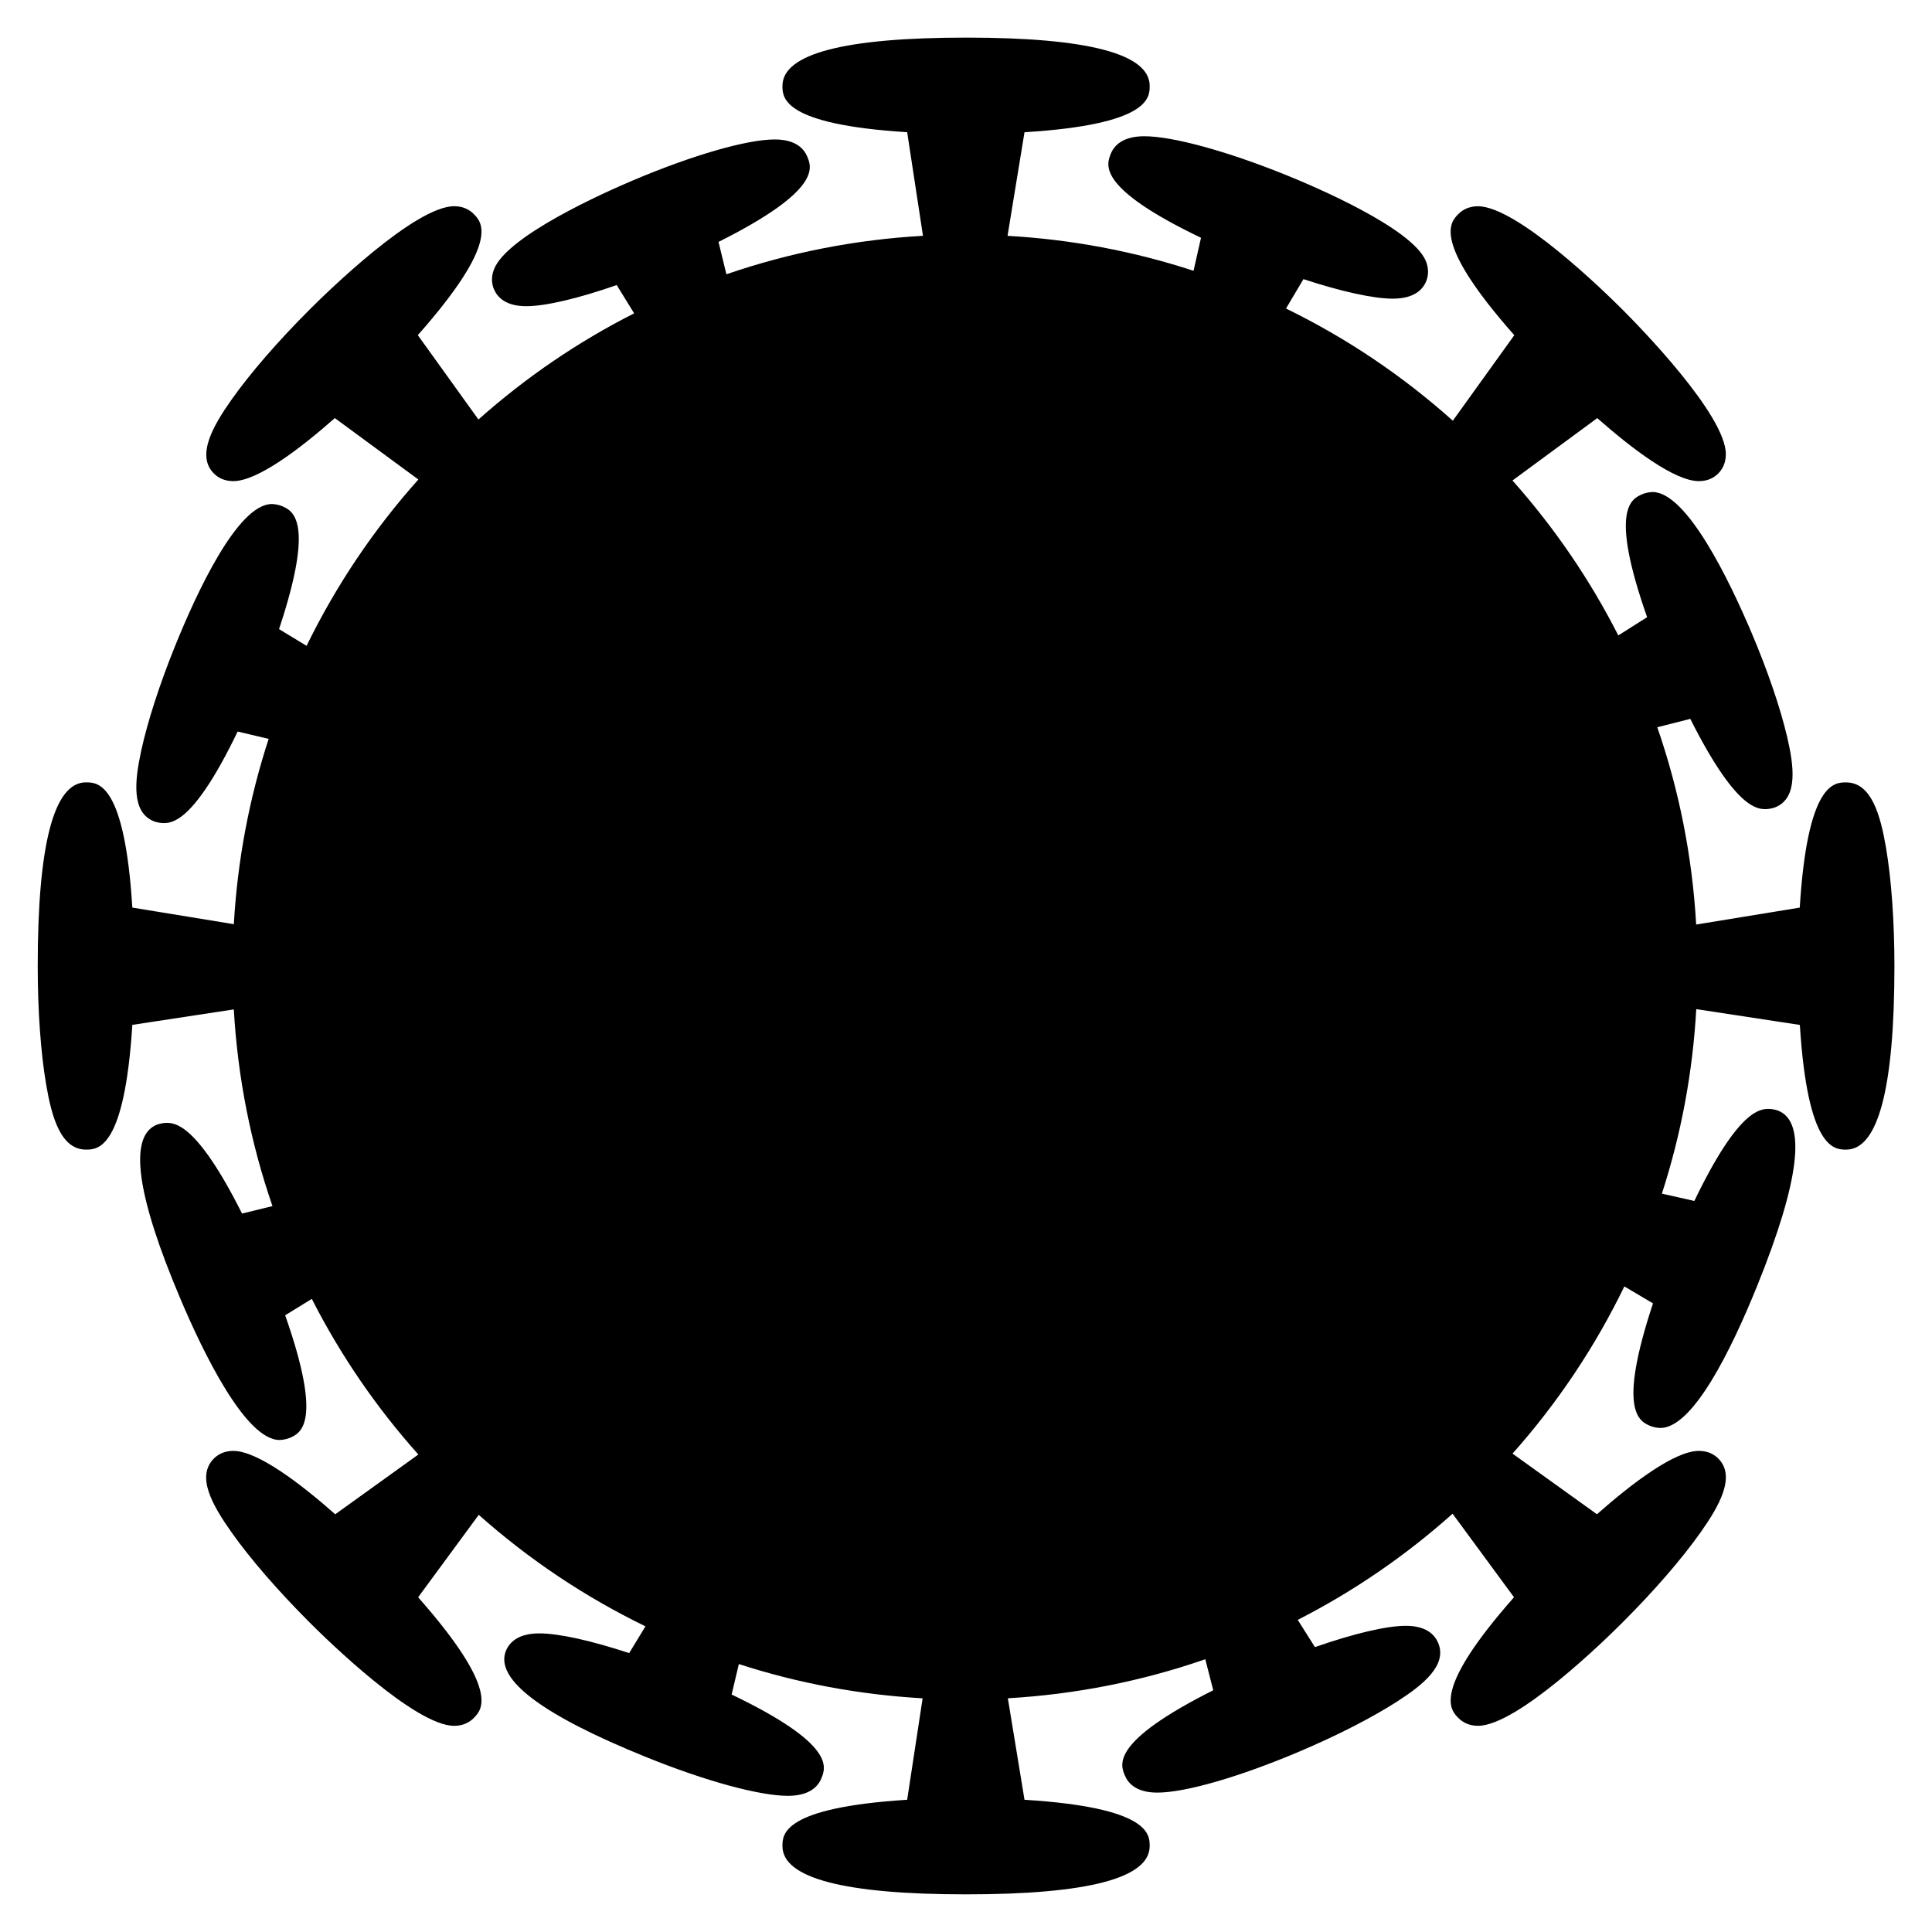 <?xml version="1.0" encoding="UTF-8"?>
<!-- Uploaded to: SVG Repo, www.svgrepo.com, Generator: SVG Repo Mixer Tools -->
<svg fill="#000000" width="800px" height="800px" version="1.1" viewBox="144 144 512 512" xmlns="http://www.w3.org/2000/svg">
 <path d="m643.78 368.47c-1.461-8.469-3.844-17.125-10.535-17.125h-0.004c-3.109 0-10.23-0.004-12.289 33.18l-27.449 4.488c-1.02-17.926-4.481-35.465-10.305-52.281l8.746-2.227c12.031 23.922 17.789 23.922 20.035 23.922 0.719 0 1.93-0.242 2.594-0.523 5.953-2.519 4.863-10.891 3.008-18.746-1.809-7.699-5.16-17.469-9.41-27.504-5.914-13.914-17.18-37.262-26.227-37.262-0.719 0-1.934 0.242-2.594 0.523-2.961 1.254-8.977 3.809 1.152 32.648l-7.637 4.828c-7.531-14.801-16.938-28.57-28.043-41.055l22.465-16.531c9.309 8.195 20.52 16.703 26.945 16.703 2.562 0 4.195-1.098 5.109-2.016 0.926-0.918 2.023-2.555 2.023-5.117 0.012-10.398-22.809-33.754-27.391-38.328-4.566-4.574-27.906-27.387-38.32-27.387-2.57 0-4.203 1.102-5.117 2.016-2.207 2.195-7.246 7.231 14.766 32.156l-16.289 22.66c-13.336-11.93-28.164-21.902-44.211-29.73l4.621-7.789c10.09 3.309 18.582 5.176 23.684 5.176 5.773 0 8-2.519 8.848-4.621 0.691-1.672 0.641-3.594-0.105-5.391-3.684-8.711-29.348-19.648-37.121-22.793-15.629-6.312-29.988-10.238-37.473-10.238-5.789 0-8.027 2.523-8.883 4.637-1.199 2.988-3.656 9.055 23.906 22.273l-1.98 8.746c-15.859-5.195-32.391-8.305-49.289-9.262l4.492-27.453c33.176-2.055 33.176-9.176 33.176-12.289 0-8.484-16.367-12.793-48.656-12.793-32.289 0-48.664 4.301-48.664 12.793 0 3.109 0 10.211 33.051 12.281l4.188 27.453c-17.859 1.008-35.332 4.43-52.094 10.195l-2.09-8.574c27.309-13.688 24.746-19.715 23.488-22.672-0.867-2.051-3.062-4.484-8.586-4.484-7.406 0-21.84 4.172-37.668 10.887-7.715 3.273-33.156 14.641-36.699 23.438-0.941 2.324-0.539 4.211-0.039 5.379 0.867 2.047 3.047 4.484 8.551 4.484 5.094 0 13.688-2.016 23.973-5.598l4.621 7.492c-14.887 7.547-28.727 16.977-41.262 28.137l-16.066-22.355c22.016-24.914 16.973-29.953 14.777-32.148-0.922-0.922-2.559-2.023-5.129-2.023-10.414 0-33.754 22.812-38.324 27.387-8.395 8.387-15.742 16.879-20.703 23.891-4.957 7.023-9.395 14.832-4.66 19.559 0.922 0.922 2.555 2.019 5.113 2.019 6.422 0 17.629-8.504 26.938-16.707l22.133 16.277c-11.879 13.305-21.82 28.094-29.625 44.078l-7.297-4.434c9.637-28.984 3.578-31.449 0.586-32.668-0.637-0.258-1.789-0.48-2.473-0.48-9.113 0-20.016 23.641-25.703 37.719-4.086 10.117-7.254 19.941-8.938 27.664-1.715 7.883-2.656 16.273 3.34 18.688 0.641 0.258 1.797 0.484 2.484 0.484 2.254 0 8.062 0 19.734-24.262l8.219 1.949c-5.168 15.805-8.266 32.273-9.23 49.105l-26.898-4.398c-2.055-33.188-9.176-33.188-12.289-33.188-8.488 0-12.785 16.375-12.785 48.656 0 11.863 0.797 23.07 2.254 31.539 1.449 8.473 3.844 17.129 10.535 17.129 3.102 0 10.207 0 12.281-33.055l26.895-4.098c1.023 17.859 4.449 35.348 10.246 52.125l-8.062 1.977c-12.07-24.031-17.852-24.031-20.094-24.031-0.719 0-1.934 0.238-2.594 0.523-7.426 3.152-5.269 18.723 6.414 46.254 5.906 13.922 17.16 37.262 26.223 37.262 0.719 0 1.934-0.238 2.602-0.52 2.953-1.254 8.957-3.809-1.125-32.531l7.059-4.344c7.578 14.887 17.043 28.711 28.234 41.242l-22.023 15.84c-9.34-8.242-20.598-16.801-27.035-16.801-2.562 0-4.203 1.102-5.117 2.019-4.715 4.719-0.543 12.188 4.664 19.559 4.957 7.023 12.312 15.496 20.695 23.887 4.57 4.578 27.902 27.398 38.324 27.398 2.562 0 4.203-1.098 5.125-2.019 2.203-2.203 7.231-7.227-14.688-32.051l16.062-21.844c13.352 11.871 28.168 21.77 44.18 29.547l-4.312 7.09c-10.16-3.336-18.695-5.223-23.824-5.223-5.762 0-7.992 2.527-8.844 4.641-3.019 7.488 9.512 16.965 37.242 28.172 15.633 6.328 29.992 10.238 37.473 10.238 5.789 0 8.031-2.519 8.887-4.629 1.211-2.988 3.668-9.043-23.785-22.219l1.914-8.074c15.695 5.094 32.027 8.125 48.703 9.078l-4.098 26.887c-33.055 2.086-33.051 9.184-33.051 12.281 0 8.484 16.375 12.785 48.664 12.785s48.656-4.301 48.656-12.785c0-3.109 0-10.223-33.176-12.281l-4.41-26.898c17.938-1.039 35.484-4.508 52.324-10.344l2.106 8.223c-27.215 13.664-24.656 19.68-23.402 22.633 0.867 2.039 3.062 4.488 8.574 4.488 7.422 0 21.852-4.176 37.676-10.891 10.035-4.266 19.227-8.961 25.887-13.25 6.793-4.363 13.391-9.629 10.863-15.562-0.863-2.047-3.047-4.5-8.555-4.5-5.113 0-13.742 2.035-24.094 5.644l-4.555-7.219c14.793-7.551 28.551-16.984 41.035-28.133l16.277 22.137c-21.906 24.832-16.887 29.855-14.688 32.051 0.926 0.918 2.559 2.019 5.129 2.019 10.41 0 33.754-22.809 38.32-27.391 8.395-8.387 15.738-16.867 20.695-23.887 4.957-7.019 9.395-14.836 4.68-19.555-0.926-0.926-2.559-2.023-5.133-2.023-6.434 0-17.695 8.559-27.023 16.793l-22.371-16.07c11.898-13.387 21.84-28.238 29.633-44.305l7.594 4.488c-9.574 28.875-3.523 31.344-0.539 32.551 0.637 0.258 1.789 0.473 2.481 0.473 8.613 0 18.727-20.504 25.688-37.719 11.203-27.727 13.09-43.324 5.598-46.352-0.641-0.262-1.793-0.484-2.488-0.484-2.254 0-8.07 0-19.781 24.391l-8.605-1.945c5.113-15.754 8.168-32.148 9.109-48.891l27.453 4.188c2.074 33.043 9.18 33.043 12.281 33.043 8.48 0 12.781-16.367 12.785-48.664-0.012-11.855-0.805-23.059-2.262-31.527z"/>
</svg>